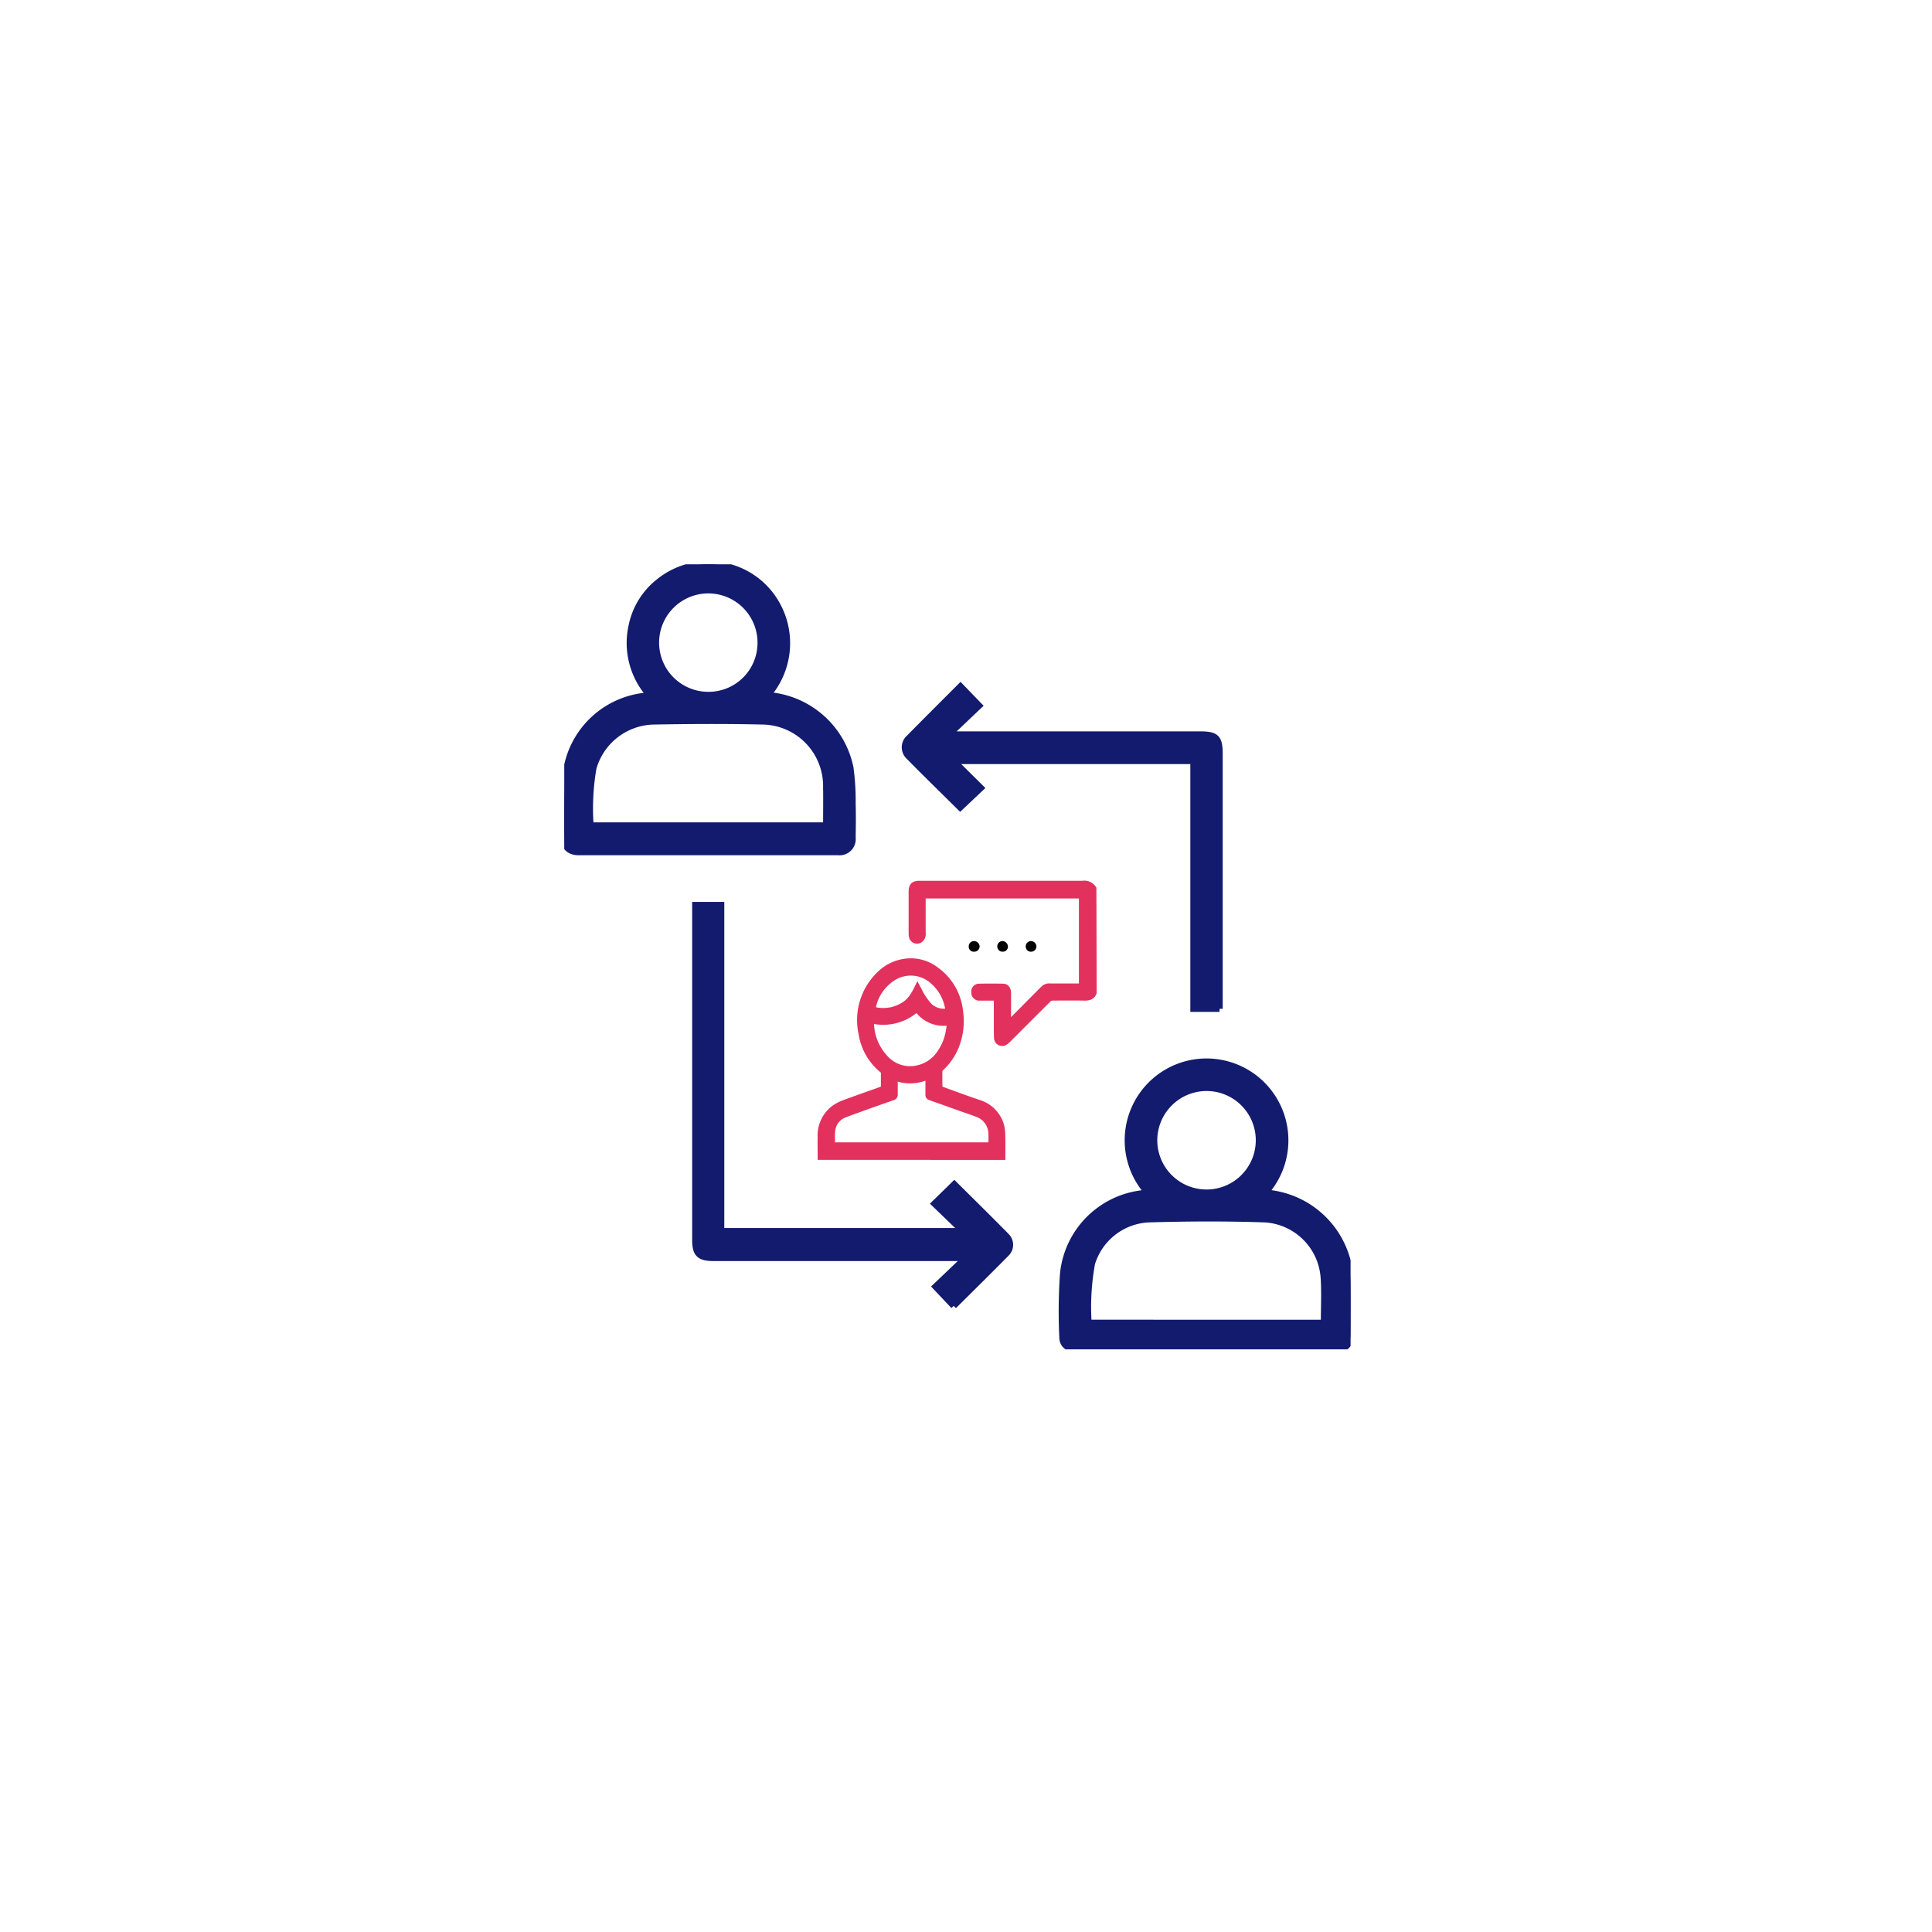 <svg xmlns="http://www.w3.org/2000/svg" xmlns:xlink="http://www.w3.org/1999/xlink" width="92" height="92" viewBox="0 0 92 92">
  <defs>
    <filter id="Rectangle_66287" x="0" y="0" width="92" height="92" filterUnits="userSpaceOnUse">
      <feOffset input="SourceAlpha"/>
      <feGaussianBlur stdDeviation="6" result="blur"/>
      <feFlood flood-color="#0c2464" flood-opacity="0.122"/>
      <feComposite operator="in" in2="blur"/>
      <feComposite in="SourceGraphic"/>
    </filter>
    <clipPath id="clip-path">
      <rect id="Rectangle_66309" data-name="Rectangle 66309" width="37.444" height="37.383" fill="none"/>
    </clipPath>
  </defs>
  <g id="Engagement_Beyond_Feedback_icon_" data-name="Engagement Beyond Feedback icon " transform="translate(-1343 -6369)">
    <g transform="matrix(1, 0, 0, 1, 1343, 6369)" filter="url(#Rectangle_66287)">
      <rect id="Rectangle_66287-2" data-name="Rectangle 66287" width="56" height="56" rx="6" transform="translate(18 18)" fill="#fff"/>
    </g>
    <g id="Group_179020" data-name="Group 179020" transform="translate(1369.869 6395.871)">
      <g id="Group_179020-2" data-name="Group 179020" clip-path="url(#clip-path)">
        <path id="Path_277983" data-name="Path 277983" d="M360.023,361.906a3.748,3.748,0,1,1,5.626,0c.215.038.417.064.615.109a4.351,4.351,0,0,1,3.425,4.194c.012.819.006,1.639,0,2.458,0,.491-.221.714-.709.714q-6.155,0-12.31,0c-.407,0-.69-.206-.694-.558a26.048,26.048,0,0,1,.03-3.02,4.278,4.278,0,0,1,3.664-3.834l.352-.062m8.406,6.215c0-.741.038-1.44-.008-2.134a2.989,2.989,0,0,0-2.8-2.8c-1.85-.064-3.705-.054-5.556,0a2.978,2.978,0,0,0-2.686,2.1,11.6,11.6,0,0,0-.163,2.833Zm-8.087-8.719a2.495,2.495,0,1,0,2.5-2.472,2.5,2.5,0,0,0-2.5,2.472" transform="translate(-332.251 -331.999)" fill="#131b6e" stroke="#131b6e" stroke-width="0.3"/>
        <path id="Path_277984" data-name="Path 277984" d="M9.684,6.232a4.339,4.339,0,0,1,3.937,3.444,11.468,11.468,0,0,1,.106,1.718c.016.542.008,1.085,0,1.628a.619.619,0,0,1-.681.682q-6.187,0-12.375,0c-.366,0-.651-.209-.652-.529A25.344,25.344,0,0,1,.087,9.894,4.242,4.242,0,0,1,3.9,6.261c.04,0,.08-.015.166-.031a3.741,3.741,0,0,1-.853-3.3A3.58,3.58,0,0,1,4.548.8,3.748,3.748,0,0,1,9.375.961a3.788,3.788,0,0,1,.309,5.271m2.792,6.206c0-.641.009-1.249,0-1.856A3.078,3.078,0,0,0,9.43,7.48c-1.707-.039-3.417-.031-5.125,0A3.058,3.058,0,0,0,1.387,9.693a11.212,11.212,0,0,0-.137,2.745ZM9.353,3.731A2.493,2.493,0,1,0,6.867,6.222,2.481,2.481,0,0,0,9.353,3.731" transform="translate(0 0.001)" fill="#131b6e" stroke="#131b6e" stroke-width="0.3"/>
        <path id="Path_277985" data-name="Path 277985" d="M106.049,262.858l-.866-.917,1.348-1.286-.041-.081H94.626c-.686,0-.881-.189-.881-.858q0-7.793,0-15.585v-.359h1.23V259.3H106.49l-1.358-1.31.945-.925c.818.813,1.663,1.641,2.492,2.486a.574.574,0,0,1-.019.815c-.824.835-1.661,1.658-2.5,2.493" transform="translate(-87.504 -227.544)" fill="#131b6e" stroke="#131b6e" stroke-width="0.3"/>
        <path id="Path_277986" data-name="Path 277986" d="M258.636,102.639h-1.242v-11.8H245.97l1.3,1.286-.985.929c-.795-.787-1.642-1.613-2.471-2.456a.6.6,0,0,1,.05-.866c.809-.821,1.626-1.634,2.436-2.446l.888.92-1.342,1.274.031.1h11.847c.752,0,.912.161.912.918q0,5.866,0,11.731v.413" transform="translate(-227.431 -81.474)" fill="#131b6e" stroke="#131b6e" stroke-width="0.3"/>
        <path id="Path_277987" data-name="Path 277987" d="M183.473,293.406c0-.311-.006-.622,0-.932a1.612,1.612,0,0,1,.6-1.34,1.939,1.939,0,0,1,.486-.268c.618-.231,1.243-.445,1.864-.669a.112.112,0,0,0,.062-.08c0-.241,0-.483,0-.724a.135.135,0,0,0-.038-.094,2.777,2.777,0,0,1-1.026-1.756,3.013,3.013,0,0,1,.843-2.806,2.122,2.122,0,0,1,1.434-.628,1.978,1.978,0,0,1,1.269.413A2.771,2.771,0,0,1,190.1,286.5a3.228,3.228,0,0,1-.2,1.656,2.9,2.9,0,0,1-.712,1.027.218.218,0,0,0-.076.181c0,.245,0,.49.006.734a.147.147,0,0,0,.08.107c.589.215,1.178.432,1.772.634a1.585,1.585,0,0,1,1.061,1.01,1.711,1.711,0,0,1,.076.495c.012.354.005.709.006,1.064Zm3.515-3.789c0,.285,0,.551,0,.817a.12.12,0,0,1-.1.138c-.756.267-1.514.531-2.264.814a.921.921,0,0,0-.618.831c-.017.192,0,.387-.006.581,0,.059.025.079.08.073a.82.82,0,0,1,.088,0q3.678,0,7.356,0c.066,0,.08-.024.08-.083,0-.146.009-.293,0-.438a1.017,1.017,0,0,0-.674-.983c-.172-.07-.35-.127-.525-.189-.574-.2-1.147-.41-1.721-.611a.1.1,0,0,1-.078-.109c0-.245,0-.49,0-.735,0-.049-.006-.1-.01-.159a1.981,1.981,0,0,1-1.616.053m-1.111-2.714a.333.333,0,0,0-.011.05,2.492,2.492,0,0,0,.638,1.714,1.6,1.6,0,0,0,1.351.573,1.732,1.732,0,0,0,1.335-.813,2.544,2.544,0,0,0,.4-1.031c.023-.128.036-.257.056-.406a1.52,1.52,0,0,1-1.585-.645,2.369,2.369,0,0,1-2.189.557m3.723-.434c-.026-.1-.05-.172-.068-.25A2.185,2.185,0,0,0,188.77,285a1.58,1.58,0,0,0-1.775-.173,2.176,2.176,0,0,0-1.045,1.437c-.032.118-.017.142.1.166a1.823,1.823,0,0,0,1.539-.354,1.6,1.6,0,0,0,.3-.358,3.621,3.621,0,0,0,.189-.343l.05.092a2.976,2.976,0,0,0,.538.794,1.035,1.035,0,0,0,.938.213" transform="translate(-171.257 -265.195)" fill="#e3315e" stroke="#e3315e" stroke-width="0.3"/>
        <path id="Path_277988" data-name="Path 277988" d="M257.411,233.758c-.078.2-.24.231-.434.228-.5-.008-1.009-.006-1.513,0a.289.289,0,0,0-.186.064c-.621.614-1.237,1.234-1.855,1.851a1.782,1.782,0,0,1-.2.185.24.24,0,0,1-.4-.188c-.01-.193-.008-.387-.009-.581,0-.41,0-.819,0-1.229,0-.085-.027-.106-.106-.1-.241,0-.483,0-.724,0a.231.231,0,0,1-.243-.253.222.222,0,0,1,.226-.255q.564-.011,1.129,0c.153,0,.234.106.237.288.005.387,0,.775,0,1.163,0,.1,0,.209,0,.341.046-.038.077-.059.1-.084q.8-.808,1.607-1.619a.394.394,0,0,1,.313-.1q.68,0,1.36,0c.183,0,.154,0,.153-.15q0-2,0-3.992c0-.206,0-.205-.213-.205l-7.085,0h-.154c-.146,0-.145,0-.145.138,0,.552,0,1.1,0,1.656a.322.322,0,0,1-.146.329.24.24,0,0,1-.344-.134.757.757,0,0,1-.022-.2q0-.976,0-1.952c0-.289.092-.38.382-.38h4.738c1.005,0,2.011.005,3.016,0a.509.509,0,0,1,.506.223Z" transform="translate(-232.208 -213.359)" fill="#e3315e" stroke="#e3315e" stroke-width="0.3"/>
        <path id="Path_277989" data-name="Path 277989" d="M289.575,269.51a.269.269,0,0,1,.271.258.257.257,0,0,1-.266.248.239.239,0,0,1-.253-.254.251.251,0,0,1,.248-.252" transform="translate(-270.066 -251.568)"/>
        <path id="Path_277990" data-name="Path 277990" d="M330.3,270.018a.246.246,0,0,1-.254-.244.257.257,0,0,1,.248-.263.268.268,0,0,1,.263.264.258.258,0,0,1-.258.243" transform="translate(-308.071 -251.569)"/>
        <path id="Path_277991" data-name="Path 277991" d="M310.254,269.774a.238.238,0,0,1-.243.241.247.247,0,0,1-.265-.256.252.252,0,0,1,.264-.248.272.272,0,0,1,.243.263" transform="translate(-289.126 -251.569)"/>
      </g>
    </g>
  </g>
</svg>
